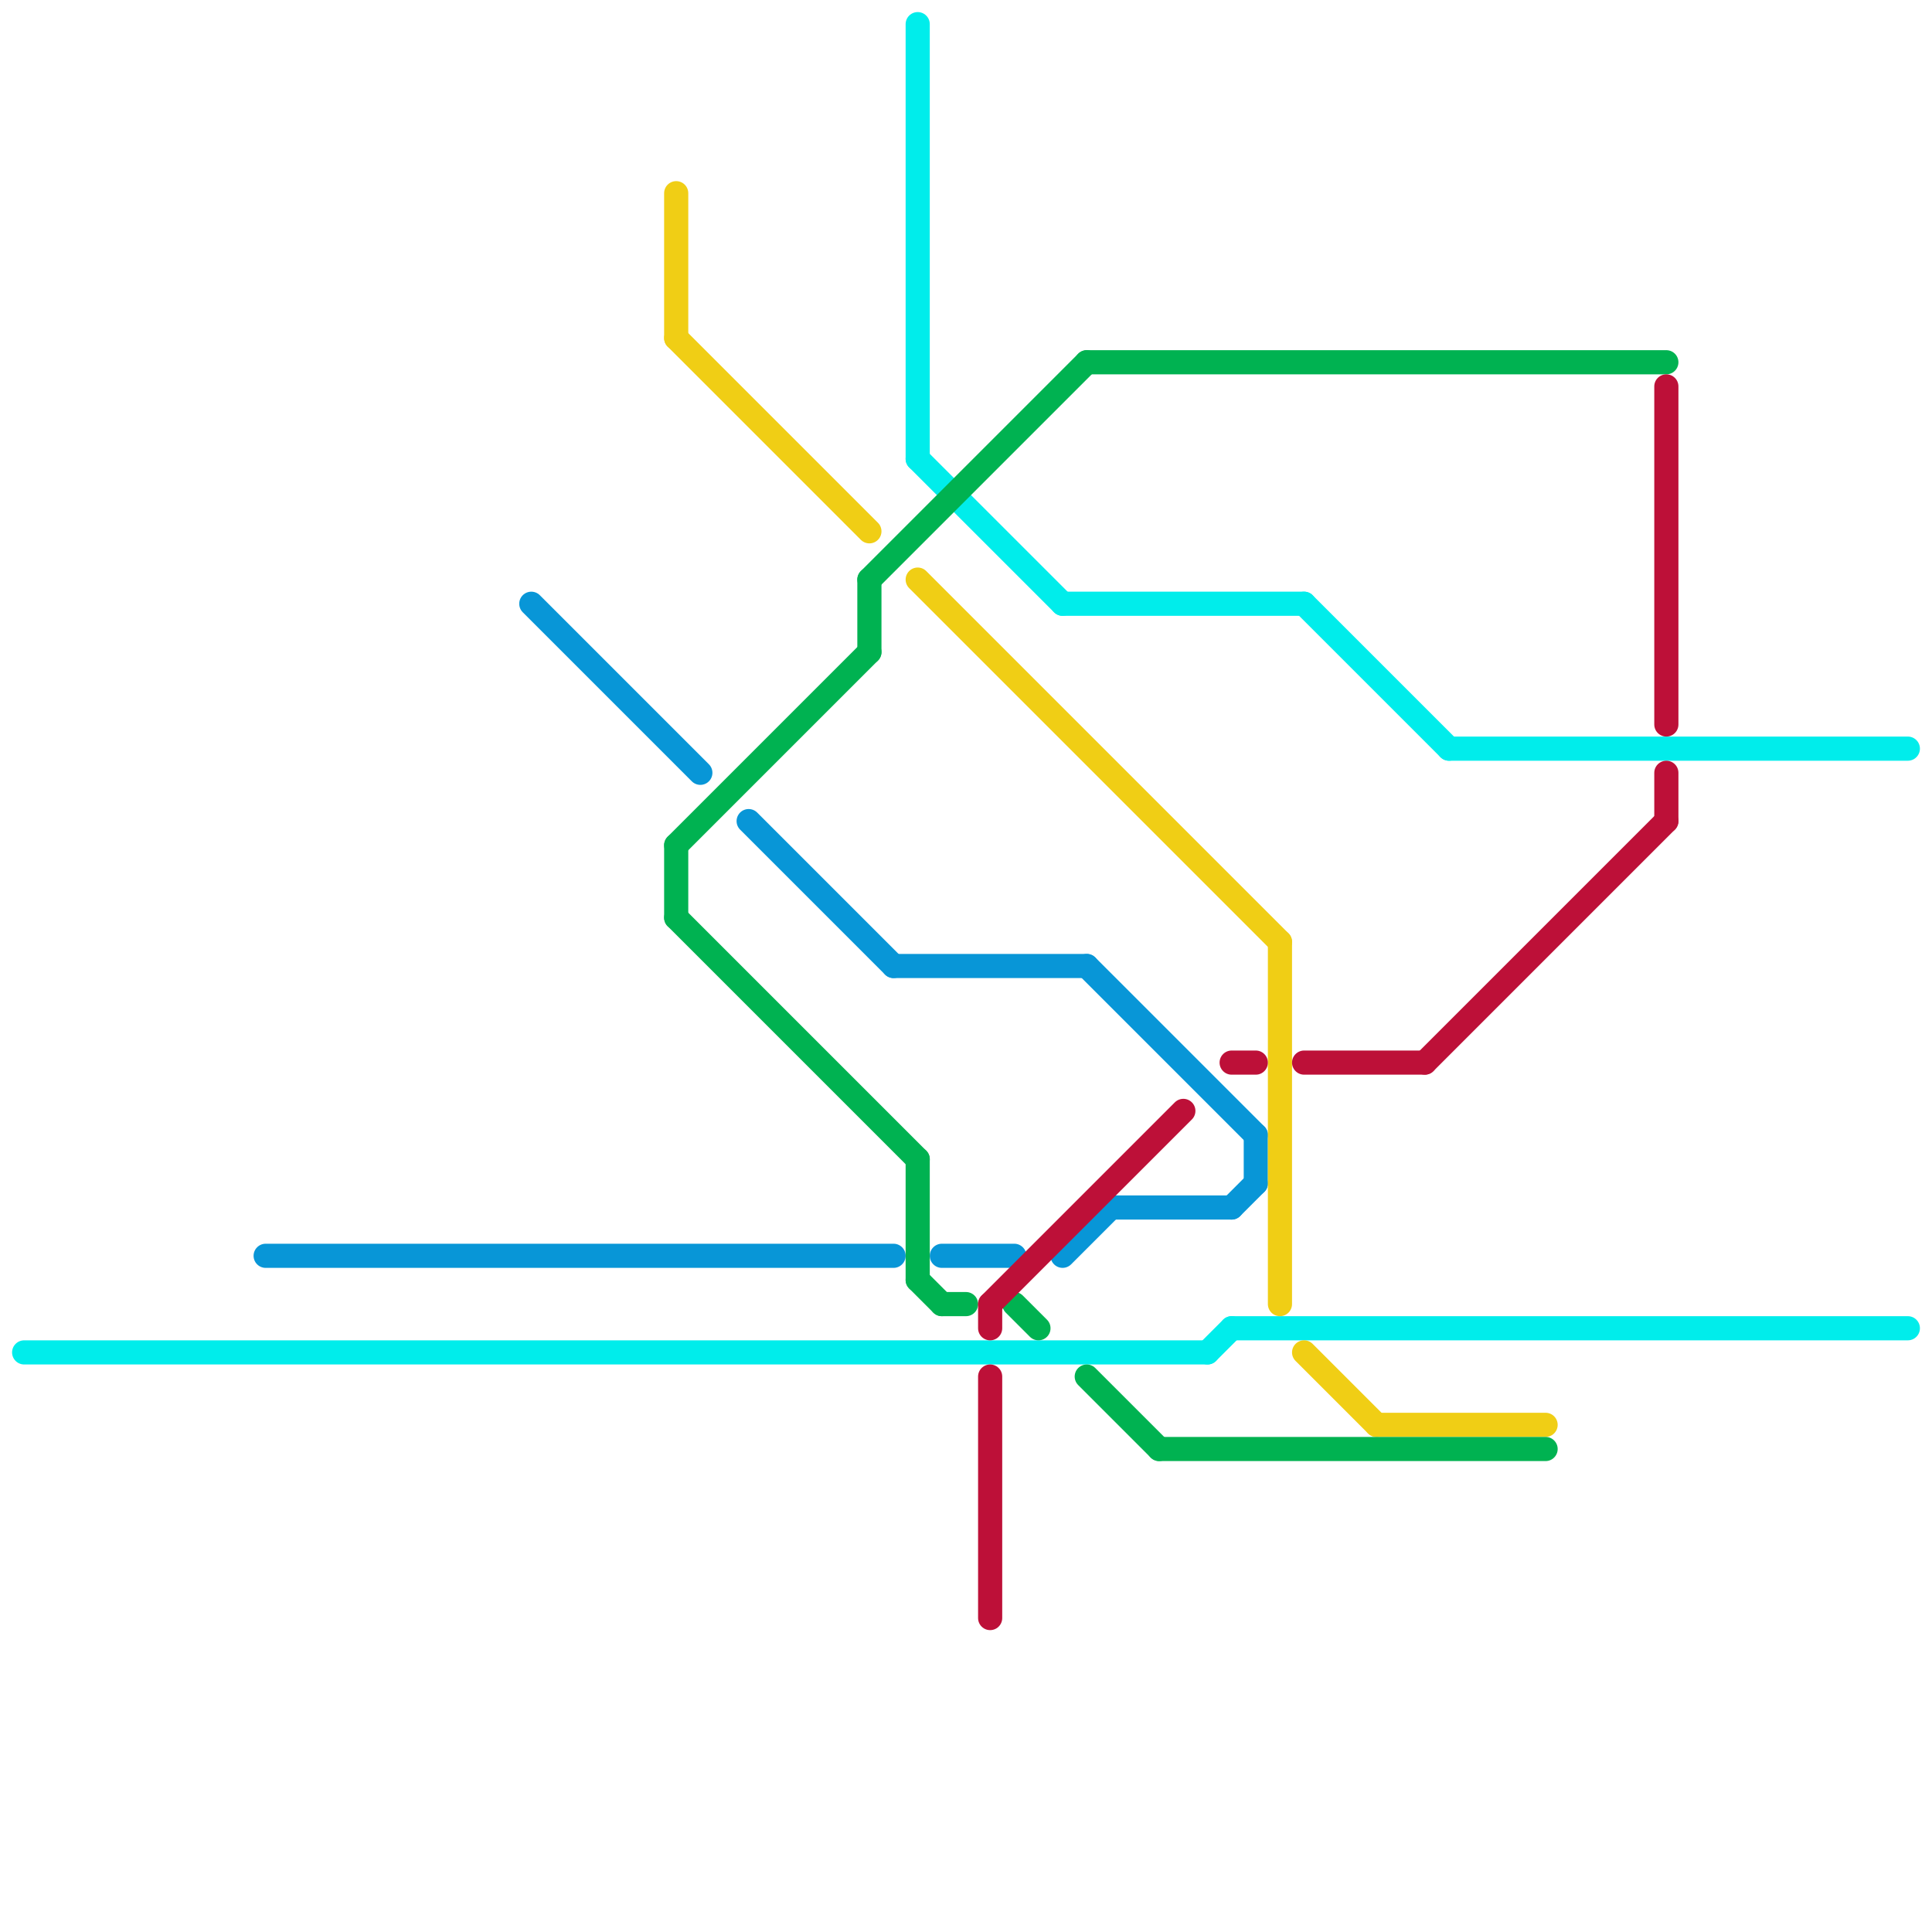 
<svg version="1.1" xmlns="http://www.w3.org/2000/svg" viewBox="0 0 80 80">
<style>text { font: 1px Helvetica; font-weight: 600; white-space: pre; dominant-baseline: central; } line { stroke-width: 1; fill: none; stroke-linecap: round; stroke-linejoin: round; } .c0 { stroke: #00edeb } .c1 { stroke: #0896d7 } .c2 { stroke: #f0ce15 } .c3 { stroke: #00b251 } .c4 { stroke: #bd1038 }</style><defs><g id="wm-xf"><circle r="1.2" fill="#000"/><circle r="0.9" fill="#fff"/><circle r="0.6" fill="#000"/><circle r="0.3" fill="#fff"/></g><g id="wm"><circle r="0.6" fill="#000"/><circle r="0.3" fill="#fff"/></g></defs><line class="c0" x1="1" y1="56" x2="50" y2="56"/><line class="c0" x1="44" y1="25" x2="54" y2="25"/><line class="c0" x1="54" y1="25" x2="60" y2="31"/><line class="c0" x1="50" y1="56" x2="51" y2="55"/><line class="c0" x1="38" y1="1" x2="38" y2="19"/><line class="c0" x1="60" y1="31" x2="79" y2="31"/><line class="c0" x1="38" y1="19" x2="44" y2="25"/><line class="c0" x1="51" y1="55" x2="79" y2="55"/><line class="c1" x1="31" y1="34" x2="37" y2="40"/><line class="c1" x1="46" y1="50" x2="51" y2="50"/><line class="c1" x1="45" y1="40" x2="52" y2="47"/><line class="c1" x1="44" y1="52" x2="46" y2="50"/><line class="c1" x1="52" y1="47" x2="52" y2="49"/><line class="c1" x1="51" y1="50" x2="52" y2="49"/><line class="c1" x1="37" y1="40" x2="45" y2="40"/><line class="c1" x1="22" y1="25" x2="29" y2="32"/><line class="c1" x1="39" y1="52" x2="42" y2="52"/><line class="c1" x1="11" y1="52" x2="37" y2="52"/><line class="c2" x1="53" y1="39" x2="53" y2="54"/><line class="c2" x1="57" y1="59" x2="64" y2="59"/><line class="c2" x1="28" y1="8" x2="28" y2="14"/><line class="c2" x1="28" y1="14" x2="36" y2="22"/><line class="c2" x1="38" y1="24" x2="53" y2="39"/><line class="c2" x1="54" y1="56" x2="57" y2="59"/><line class="c3" x1="45" y1="57" x2="48" y2="60"/><line class="c3" x1="39" y1="54" x2="40" y2="54"/><line class="c3" x1="36" y1="24" x2="36" y2="27"/><line class="c3" x1="28" y1="35" x2="36" y2="27"/><line class="c3" x1="38" y1="53" x2="39" y2="54"/><line class="c3" x1="48" y1="60" x2="64" y2="60"/><line class="c3" x1="38" y1="48" x2="38" y2="53"/><line class="c3" x1="45" y1="15" x2="69" y2="15"/><line class="c3" x1="42" y1="54" x2="43" y2="55"/><line class="c3" x1="28" y1="38" x2="38" y2="48"/><line class="c3" x1="28" y1="35" x2="28" y2="38"/><line class="c3" x1="36" y1="24" x2="45" y2="15"/><line class="c4" x1="59" y1="44" x2="69" y2="34"/><line class="c4" x1="69" y1="32" x2="69" y2="34"/><line class="c4" x1="41" y1="57" x2="41" y2="67"/><line class="c4" x1="41" y1="54" x2="49" y2="46"/><line class="c4" x1="51" y1="44" x2="52" y2="44"/><line class="c4" x1="54" y1="44" x2="59" y2="44"/><line class="c4" x1="69" y1="16" x2="69" y2="30"/><line class="c4" x1="41" y1="54" x2="41" y2="55"/>
</svg>
